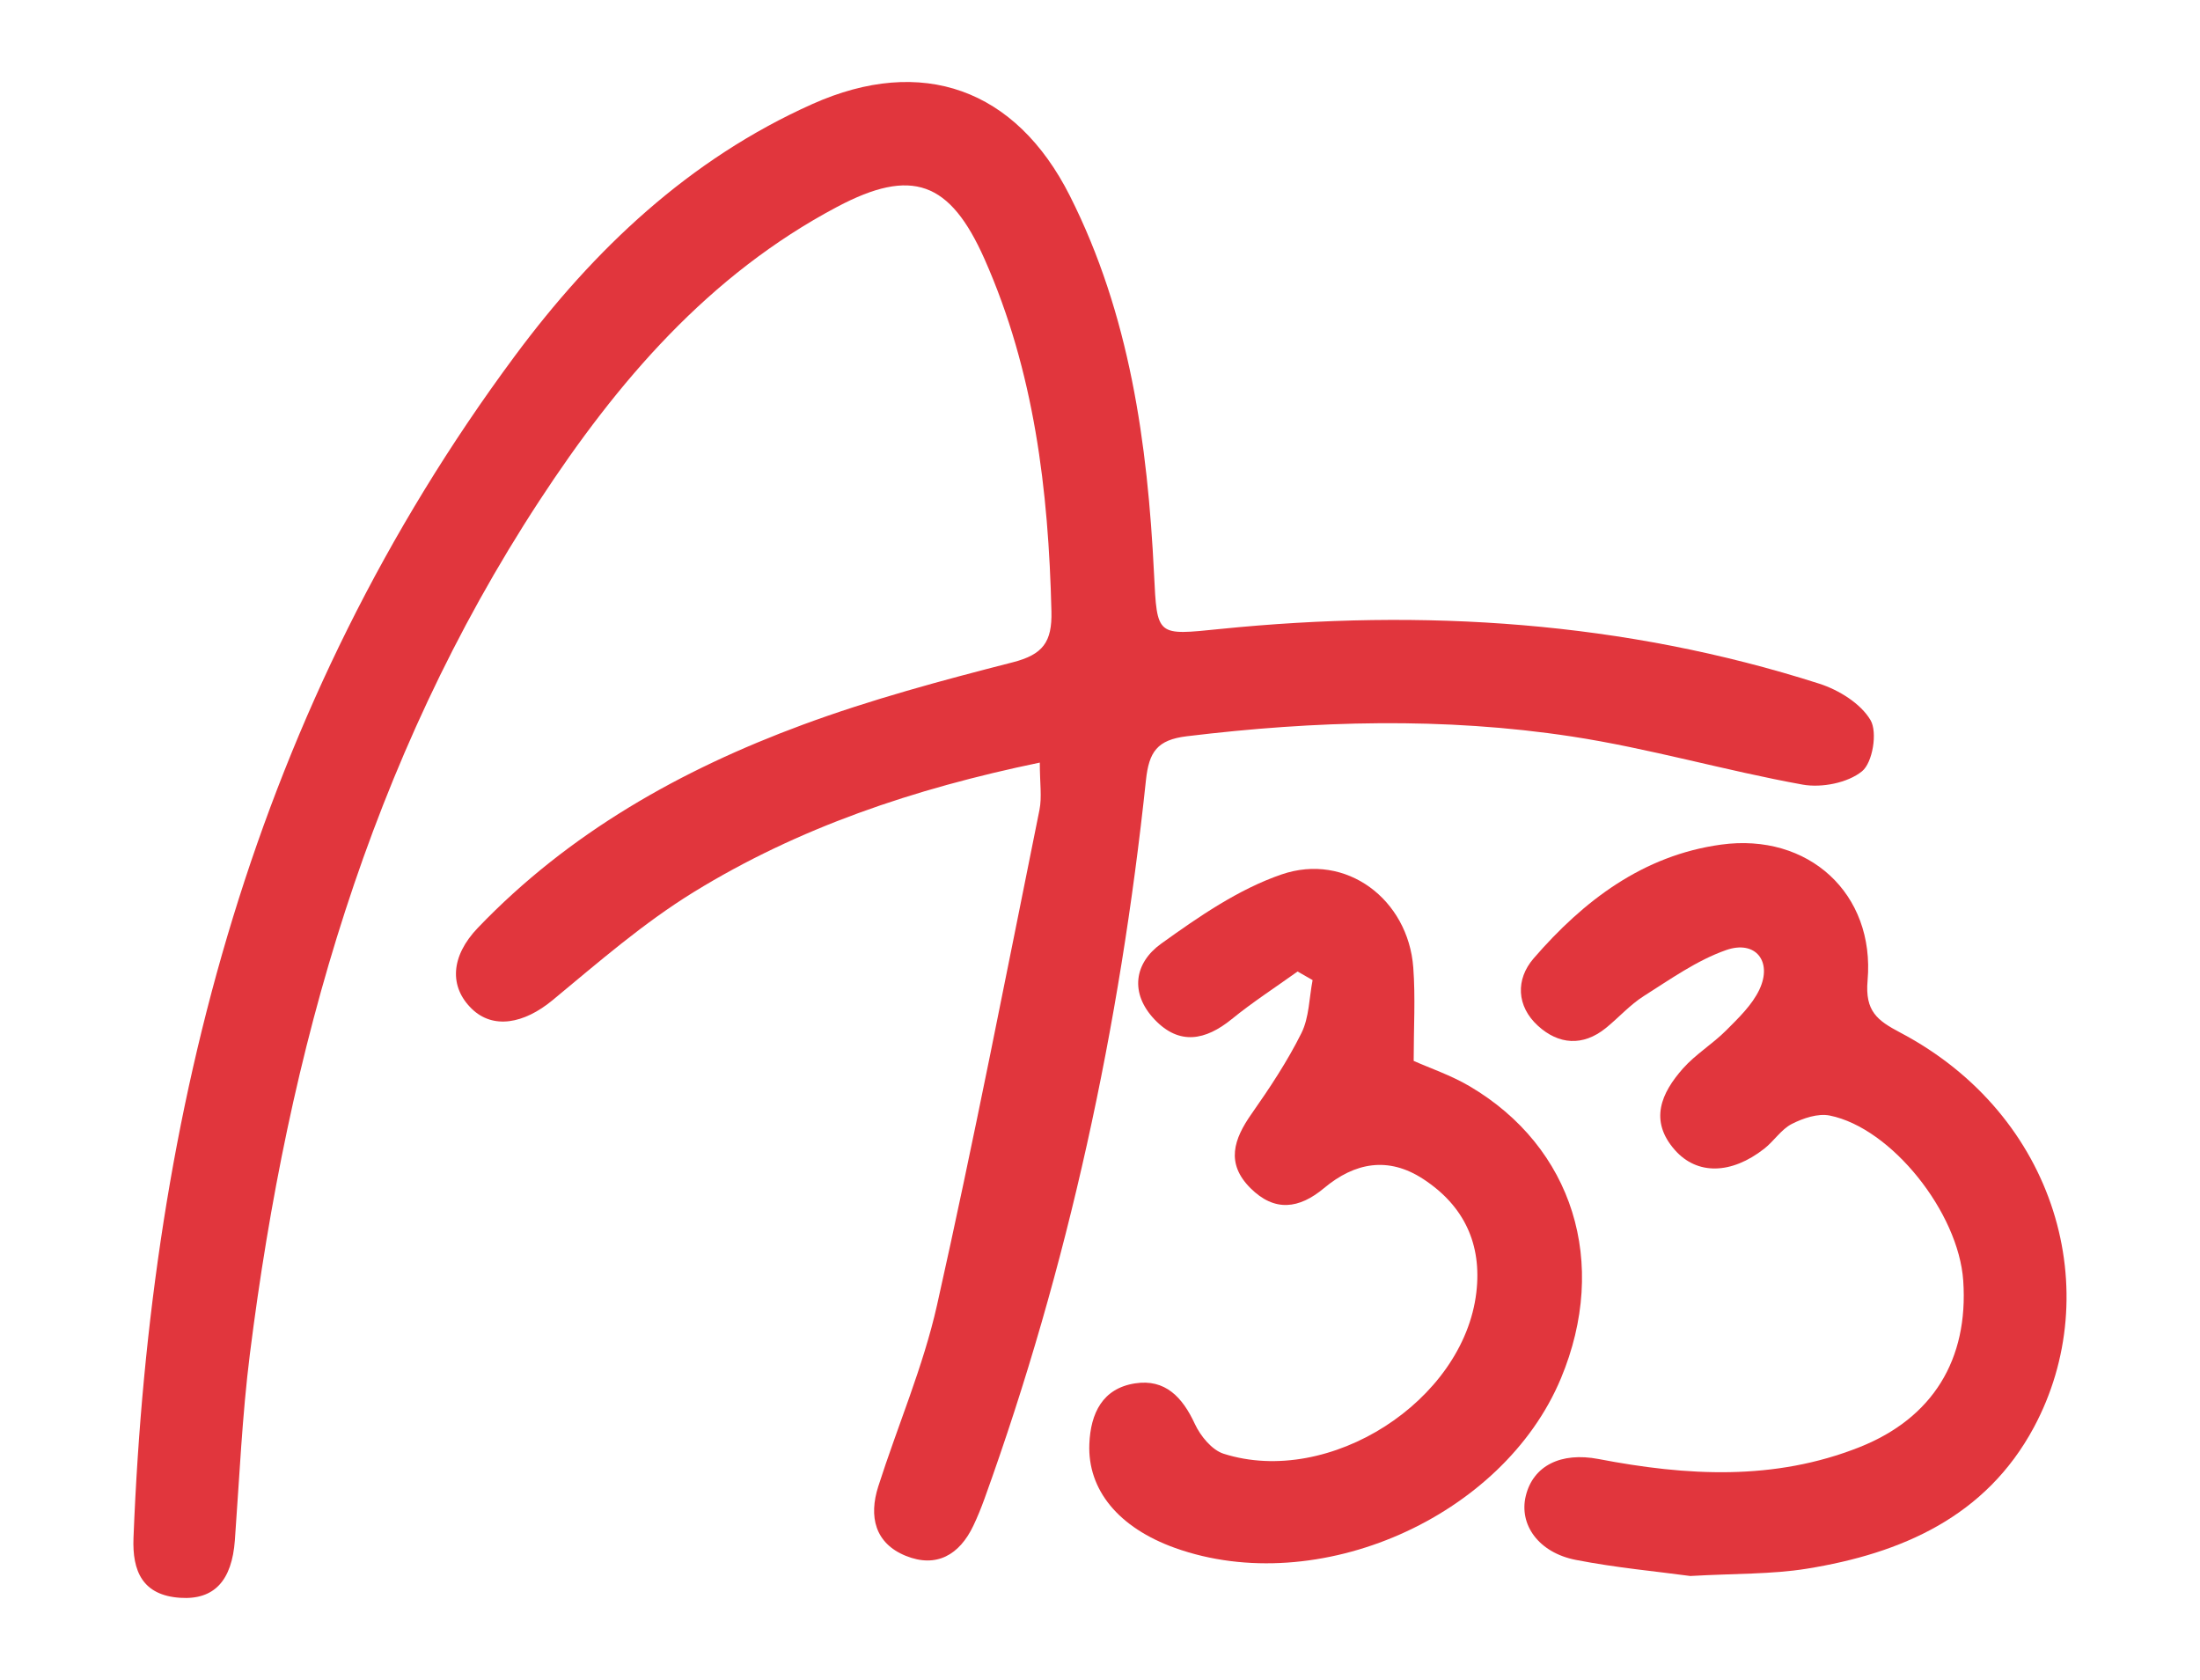 <?xml version="1.0" encoding="UTF-8"?>
<svg id="Calque_1" xmlns="http://www.w3.org/2000/svg" width="500" height="381.79" viewBox="0 0 500 381.79">
  <defs>
    <style>
      .cls-1 {
        fill: #e1363d;
      }
    </style>
  </defs>
  <path class="cls-1" d="M236.36,173.3c-28.86,5.98-54.95,14.84-78.67,29.42-11.42,7.02-21.71,15.98-32.09,24.57-6.55,5.42-13.56,6.66-18.39,1.96-5.12-4.99-4.84-11.89,1.41-18.41,20.67-21.57,46.09-35.88,73.75-46.11,15.57-5.76,31.72-10.1,47.82-14.22,6.82-1.75,8.94-4.58,8.77-11.56-.66-27.57-3.9-54.57-15.19-80.04-7.87-17.75-16.54-20.89-33.51-11.9-29.22,15.48-49.97,39.73-67.72,66.86-38.56,58.95-57.06,124.78-65.75,193.86-1.76,14.02-2.38,28.18-3.41,42.29-.67,9.19-4.68,13.61-12.42,13.1-8.55-.56-10.92-6.03-10.62-13.63,3.84-97.61,27.57-188.88,86.66-268.58,17.98-24.25,39.66-44.76,67.64-57.27,24.89-11.13,46.22-3.5,58.51,20.86,13.59,26.94,17.67,56.19,19.13,85.91.7,14.29.56,14,15.05,12.53,46.16-4.66,91.71-1.78,136.13,12.43,4.44,1.42,9.43,4.5,11.66,8.29,1.62,2.75.49,9.65-1.93,11.62-3.25,2.65-9.19,3.81-13.51,3.03-17.59-3.18-34.86-8.25-52.5-10.94-29.05-4.43-58.26-3.58-87.44-.05-6.75.82-8.61,3.54-9.3,10.01-5.91,55.83-17.61,110.41-36.7,163.3-.75,2.07-1.58,4.12-2.52,6.1-3.16,6.65-8.41,9.67-15.37,6.85-7.03-2.86-8.42-8.95-6.25-15.75,4.4-13.77,10.21-27.19,13.36-41.23,8.38-37.37,15.69-74.98,23.28-112.53.59-2.93.08-6.09.08-10.77Z"/>
  <path class="cls-1" d="M384.22,358.17c-7.49-1.02-16.9-1.87-26.11-3.67-8.45-1.66-12.93-8.02-11.34-14.54,1.66-6.84,7.97-10.02,16.53-8.38,20,3.84,39.91,5.01,59.35-2.71,16.6-6.6,24.76-19.89,23.54-37.82-1.06-15.49-16.3-34.69-30.34-37.53-2.67-.54-6.05.6-8.62,1.91-2.42,1.24-4.05,3.9-6.27,5.63-7.47,5.85-15.26,6.03-20.32.28-5.88-6.68-3.07-12.95,1.84-18.5,2.87-3.24,6.74-5.57,9.82-8.66,2.82-2.83,5.91-5.78,7.57-9.3,3.01-6.4-.9-11.31-7.58-8.96-6.64,2.33-12.65,6.62-18.69,10.44-3.15,1.99-5.7,4.9-8.63,7.27-5.24,4.24-10.75,3.76-15.42-.49-4.91-4.47-5.11-10.57-1-15.33,11.34-13.11,24.86-23.42,42.59-25.86,19.88-2.74,35.04,11.14,33.31,30.89-.61,6.97,2.21,9.07,7.38,11.8,35.83,18.88,46.79,59.22,30.42,89.73-10.89,20.3-30.05,28.66-51.63,32.14-8.02,1.29-16.29,1.07-26.38,1.65Z"/>
  <path class="cls-1" d="M294.91,220.78c-5,3.59-10.19,6.94-14.96,10.82-5.99,4.87-11.93,6.01-17.54.1-5.7-6-4.61-12.86,1.48-17.23,8.53-6.13,17.57-12.38,27.36-15.74,14.69-5.05,28.8,5.67,29.95,21.16.51,6.81.09,13.68.09,21.21,3.65,1.63,8.42,3.24,12.68,5.74,23.57,13.86,31.73,40.19,20.79,66.4-13.21,31.66-55.29,50.16-87.7,38.55-12.83-4.6-19.92-13.19-19.48-23.66.29-6.96,3-12.59,10.36-13.74,6.88-1.08,10.82,3.16,13.62,9.22,1.27,2.74,3.87,5.92,6.54,6.77,24.03,7.64,54.52-11.97,57.43-36.64,1.3-11.03-2.8-19.72-12.05-25.78-7.96-5.21-15.57-3.79-22.56,2.05-5.66,4.73-11.23,5.49-16.73,0-5.65-5.64-3.79-11.12.25-16.87,4.13-5.89,8.15-11.95,11.34-18.36,1.77-3.56,1.75-8,2.54-12.04-1.13-.65-2.27-1.3-3.4-1.95Z"/>
</svg>